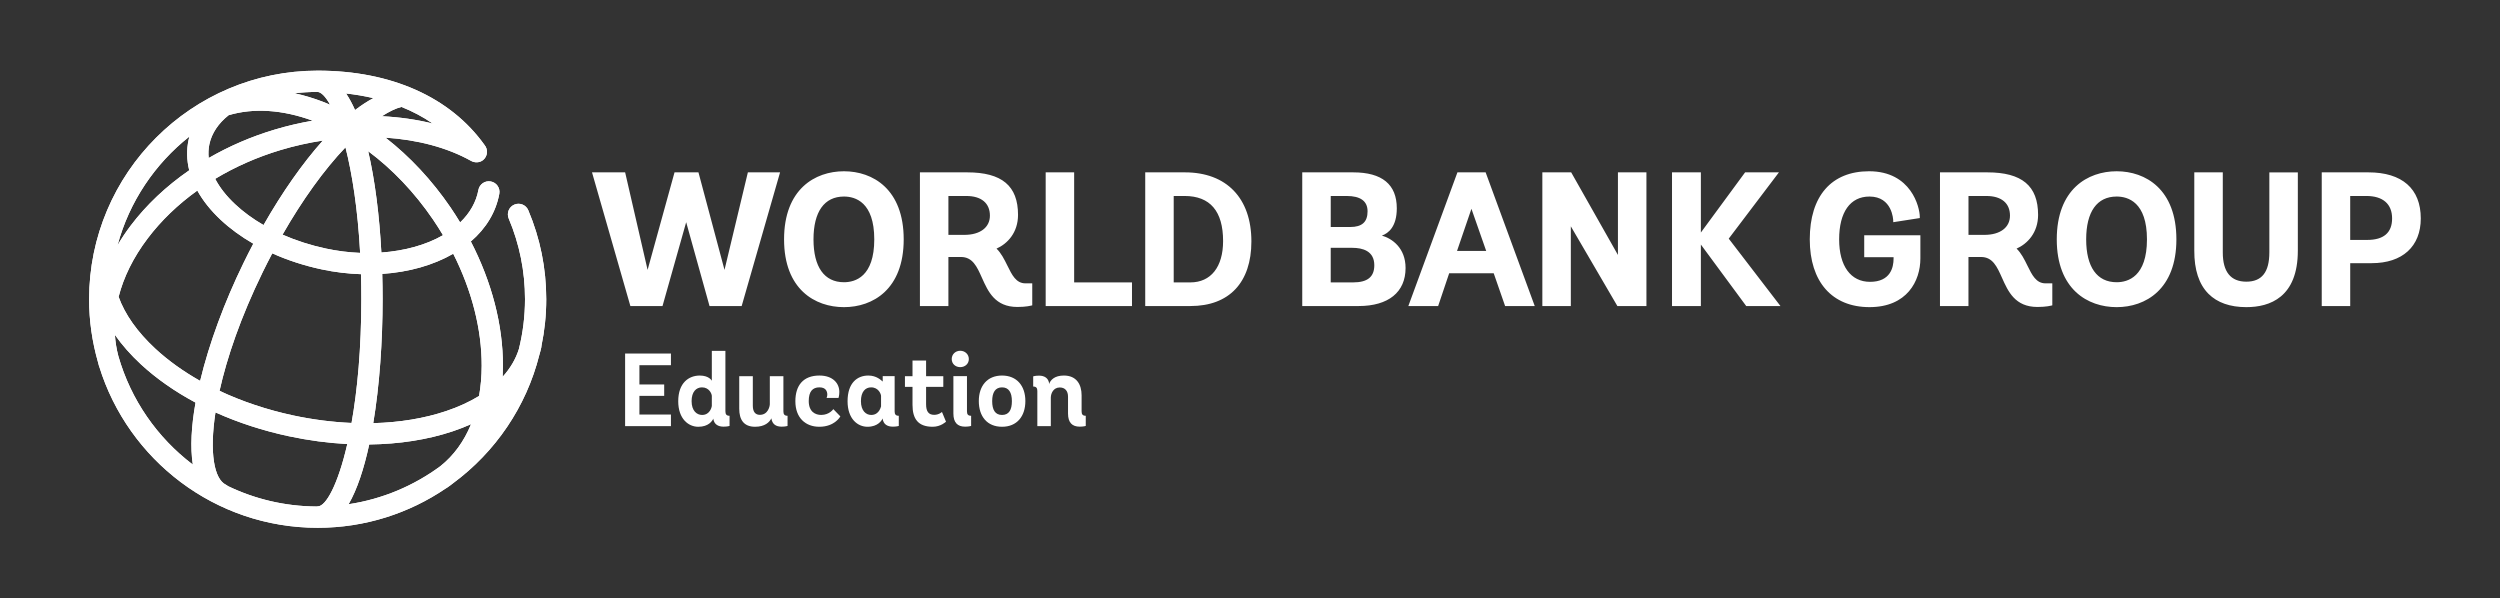 <?xml version="1.0" encoding="UTF-8"?> <!-- Generator: Adobe Illustrator 23.0.3, SVG Export Plug-In . SVG Version: 6.00 Build 0) --> <svg xmlns="http://www.w3.org/2000/svg" xmlns:xlink="http://www.w3.org/1999/xlink" id="Слой_1" x="0px" y="0px" viewBox="0 0 259 62" style="enable-background:new 0 0 259 62;" xml:space="preserve"><rect x="0" y="0" width="259" height="62" fill="#333333" stroke="none"/> <style type="text/css"> .st0{fill:#FFFFFF;} .st1{clip-path:url(#SVGID_2_);fill:#FFFFFF;} </style> <g> <path class="st0" d="M245.364,17.856c3.498,0,5.429,1.695,5.429,4.774 c0,2.903-1.901,4.634-5.081,4.634h-2.23v4.441h-2.95V17.856H245.364z M243.481,24.856h1.765c1.709,0,2.576-0.749,2.576-2.226 c0-1.499-0.949-2.327-2.676-2.327h-1.665V24.856z M235.104,26.158 c0,2.032-0.778,3.023-2.382,3.023c-1.62,0-2.441-1.016-2.441-3.023v-8.302h-2.952 v8.107c-0.009,1.982,0.485,3.486,1.468,4.475 c0.916,0.917,2.236,1.381,3.926,1.381c2.433,0,5.333-1.014,5.333-5.855v-8.107 h-2.951V26.158z M219.286,17.743c2.991,0,6.188,1.854,6.188,7.057 c0,5.176-3.196,7.02-6.188,7.02c-3,0-6.205-1.844-6.205-7.02 C213.081,19.596,216.286,17.743,219.286,17.743 M219.286,29.239 c1.172,0,3.139-0.578,3.139-4.44s-1.967-4.438-3.139-4.438 c-2.038,0-3.158,1.576-3.158,4.438C216.128,27.663,217.248,29.239,219.286,29.239 M210.035,27.506c0.487,0.992,0.909,1.85,1.884,1.85h0.701v2.277l-0.103,0.027 c-0.021,0.004-0.532,0.142-1.433,0.142c-2.327,0-3.042-1.604-3.674-3.017 c-0.519-1.158-0.962-2.161-2.18-2.161h-1.297v5.082h-2.951V17.856h4.906 c3.585,0,5.258,1.4,5.258,4.404c0,1.859-1.116,3.004-2.229,3.497 C209.409,26.231,209.727,26.879,210.035,27.506 M203.934,24.333h1.646 c1.638,0,2.654-0.766,2.654-1.994c0-1.293-0.89-2.035-2.443-2.035h-1.856V24.333 z M193.131,26.643h3.043v0.154c0,0.896-0.316,2.401-2.44,2.401 c-2.002,0-3.199-1.643-3.199-4.399c0-2.819,1.145-4.438,3.142-4.438 c2.375,0,2.458,2.401,2.461,2.502l0.002,0.156l2.751-0.428v-0.118 c0-1.001-0.889-4.731-5.253-4.731c-3.905,0-6.146,2.57-6.146,7.057 c0,4.397,2.311,7.02,6.186,7.02c3.895,0,5.273-2.716,5.273-5.041v-2.407h-5.818 V26.643z M184.297,17.856h-3.504l-4.583,6.234v-6.234h-2.99v13.85h2.99v-6.371 l4.699,6.371h3.547l-5.359-6.983L184.297,17.856z M167.618,26.413l-4.843-8.557 h-2.988v13.85h2.95v-8.26l4.823,8.26h3.01V17.856h-2.952V26.413z M153.945,17.947 l5.054,13.759h-3.07l-1.181-3.395h-4.614l-1.143,3.395h-3.088l5.086-13.85h2.925 L153.945,17.947z M152.441,21.631l-1.494,4.368h3.024L152.441,21.631z M143.163,24.407 c1.062,0.306,2.454,1.281,2.454,3.359c0,2.502-1.774,3.94-4.867,3.94h-5.837 V17.856H140.188c2.999,0,4.52,1.252,4.52,3.725 C144.707,23.493,143.837,24.169,143.163,24.407 M139.878,23.518 c1.228,0,1.802-0.517,1.802-1.627c0-1.053-0.73-1.588-2.17-1.588h-1.646v3.215 H139.878z M137.863,29.257h2.307c1.506,0,2.208-0.567,2.208-1.78 c0-1.49-1.232-1.802-2.269-1.802h-2.246V29.257z M122.759,17.856 c4.31,0,6.885,2.676,6.885,7.156c0,4.254-2.3,6.693-6.303,6.693h-4.695V17.856 H122.759z M121.597,29.257h1.723c2.124,0,3.392-1.599,3.392-4.283 c0-3.097-1.344-4.671-3.994-4.671h-1.122V29.257z M111.282,17.856h-2.95v13.85 h8.942v-2.448h-5.992V17.856z M104.359,27.506c0.486,0.992,0.908,1.85,1.882,1.85 h0.7v2.277l-0.104,0.027c-0.021,0.004-0.529,0.142-1.43,0.142 c-2.33,0-3.043-1.604-3.676-3.017c-0.517-1.158-0.963-2.161-2.18-2.161h-1.297 v5.082h-2.95V17.856h4.906c3.587,0,5.258,1.4,5.258,4.404 c0,1.859-1.116,3.004-2.229,3.497C103.731,26.231,104.048,26.879,104.359,27.506 M98.255,24.333h1.646c1.637,0,2.654-0.766,2.654-1.994 c0-1.293-0.891-2.035-2.44-2.035h-1.86V24.333z M87.435,17.743 c2.992,0,6.188,1.854,6.188,7.057c0,5.176-3.197,7.02-6.188,7.02 c-3.001,0-6.206-1.844-6.206-7.02C81.229,19.596,84.434,17.743,87.435,17.743 M87.435,29.239c1.173,0,3.139-0.578,3.139-4.44s-1.966-4.438-3.139-4.438 c-2.036,0-3.157,1.576-3.157,4.438C84.278,27.663,85.398,29.239,87.435,29.239 M77.479,17.856h3.336l-3.978,13.85h-3.33l-2.419-8.686L68.636,31.706h-3.329 l-3.975-13.85h3.432l2.327,10.105l2.79-10.105h2.479l2.699,10.105L77.479,17.856z"></path> <g> <path class="st0" d="M64.761,44.148v-7.52h4.748v1.203h-3.266v1.998h2.567v1.182h-2.567 v1.934h3.266v1.203H64.761z"></path> <path class="st0" d="M75.582,44.127c0,0-0.226,0.075-0.623,0.075 c-0.58,0-0.967-0.258-1.053-0.773v-0.064c-0.118,0.247-0.494,0.849-1.568,0.849 c-0.999,0-2.073-0.806-2.073-2.643c0-1.923,1.106-2.664,2.234-2.664 c0.924,0,1.214,0.483,1.246,0.537v-3.094h1.407v6.241 c0,0.322,0.097,0.483,0.43,0.483V44.127z M73.745,41.012 c-0.011-0.226-0.279-0.881-1.021-0.881c-0.602,0-1.074,0.462-1.074,1.429 c0,1.01,0.548,1.429,1.085,1.429c0.838,0,0.999-0.849,1.01-0.924V41.012z"></path> <path class="st0" d="M81.591,44.127c0,0-0.215,0.075-0.612,0.075 c-0.612,0-0.967-0.268-1.063-0.838v-0.032c-0.193,0.408-0.677,0.881-1.687,0.881 c-1.192,0-1.644-0.752-1.644-1.869v-3.373h1.407v3.062 c0,0.677,0.301,0.945,0.73,0.945c0.849,0,1.031-0.892,1.031-1.106v-2.9h1.407 v3.642c0,0.29,0.097,0.462,0.43,0.462V44.127z"></path> <path class="st0" d="M87.062,43.139c0,0-0.569,1.074-2.181,1.074 c-1.418,0-2.481-0.913-2.481-2.643c0-1.644,0.816-2.664,2.492-2.664 c1.396,0,2.062,0.806,2.062,1.697c0,0.387-0.086,0.623-0.086,0.623h-1.235 c0,0,0.075-0.161,0.075-0.344c0-0.322-0.14-0.752-0.816-0.752 c-0.709,0-1.106,0.43-1.106,1.418c0,1.117,0.688,1.439,1.289,1.439 c0.859,0,1.257-0.602,1.257-0.602L87.062,43.139z"></path> <path class="st0" d="M93.114,44.127c0,0-0.226,0.075-0.612,0.075 c-0.591,0-0.967-0.258-1.053-0.784v-0.075c-0.097,0.204-0.483,0.87-1.579,0.87 c-1.01,0-2.062-0.806-2.062-2.643c0-1.923,1.021-2.664,2.148-2.664 c0.859,0,1.321,0.483,1.493,0.623v-0.559h1.235v3.642 c0,0.301,0.097,0.462,0.43,0.462V44.127z M91.277,41.012 c-0.011-0.193-0.258-0.881-1.031-0.881c-0.602,0-1.053,0.462-1.053,1.429 c0,1.01,0.537,1.429,1.063,1.429c0.881,0,1.01-0.924,1.021-0.881V41.012z"></path> <path class="st0" d="M98.006,43.687c0,0-0.537,0.526-1.375,0.526 c-1.515,0-2.095-0.816-2.095-2.267v-1.869h-0.784v-1.106h0.784v-1.622h1.407 v1.622h1.783v1.106h-1.783v1.805c0,0.741,0.258,1.096,0.838,1.096 c0.505,0,0.806-0.301,0.806-0.301L98.006,43.687z"></path> <path class="st0" d="M99.48,38.036c-0.494,0-0.881-0.344-0.881-0.838 c0-0.494,0.387-0.859,0.881-0.859c0.494,0,0.892,0.365,0.892,0.859 C100.372,37.692,99.975,38.036,99.48,38.036z M100.608,44.127 c0,0-0.226,0.075-0.623,0.075c-0.795,0-1.214-0.43-1.214-1.364v-3.867h1.407 v3.642c0,0.301,0.097,0.462,0.43,0.462V44.127z"></path> <path class="st0" d="M101.405,41.549c0-1.579,0.881-2.643,2.406-2.643 c1.525,0,2.417,1.063,2.417,2.643c0,1.59-0.881,2.664-2.417,2.664 C102.275,44.213,101.405,43.149,101.405,41.549z M104.832,41.56 c0-0.902-0.322-1.429-1.021-1.429c-0.698,0-1.021,0.526-1.021,1.429 c0,0.902,0.311,1.429,1.021,1.429C104.531,42.988,104.832,42.462,104.832,41.56z"></path> <path class="st0" d="M112.484,44.127c0,0-0.226,0.075-0.623,0.075 c-0.795,0-1.214-0.43-1.214-1.364v-1.751c0-0.569-0.301-0.945-0.849-0.945 c-0.666,0-0.924,0.602-0.934,1.042v2.965h-1.396v-3.642 c0-0.29-0.097-0.462-0.43-0.462v-1.053c0,0,0.215-0.075,0.612-0.075 c0.559,0,0.945,0.258,1.031,0.752v0.129c0.15-0.441,0.58-0.892,1.536-0.892 c1.31,0,1.837,0.924,1.837,2.052v1.654c0,0.301,0.097,0.462,0.43,0.462V44.127 z"></path> </g> <g> <defs> <path id="SVGID_1_" d="M38.25,46.047c3.111-0.038,6.062-0.493,8.674-1.371 c0.657-0.222,1.283-0.466,1.879-0.732c-0.727,1.775-1.795,3.255-3.185,4.356 C42.873,50.322,39.633,51.708,36.115,52.238C36.996,50.717,37.707,48.57,38.25,46.047 M23.615,50.36c-0.064-0.054-0.135-0.104-0.213-0.142 C22.178,49.623,21.684,46.896,22.322,42.725c2.35,1.057,4.91,1.894,7.601,2.469 c2.039,0.435,4.071,0.705,6.056,0.809c-0.973,4.234-2.222,6.456-3.049,6.456 c-0.053,0-0.104,0.009-0.154,0.016C29.498,52.452,26.392,51.698,23.615,50.36 M12.258,36.877c-0.188-0.716-0.305-1.445-0.354-2.186 c0.734,1.046,1.632,2.069,2.699,3.056c1.611,1.489,3.524,2.821,5.656,3.963 c-0.436,2.436-0.559,4.642-0.283,6.422C16.303,45.352,13.553,41.419,12.258,36.877 M39.638,30.962c0-0.86-0.013-1.724-0.038-2.585 c2.74-0.182,5.278-0.894,7.355-2.089c1.923,3.806,2.955,7.82,2.947,11.609 c-0.003,1.098-0.097,2.142-0.271,3.127c-0.989,0.607-2.127,1.132-3.409,1.563 c-2.274,0.765-4.837,1.183-7.553,1.253C39.322,39.925,39.638,35.38,39.638,30.962 M30.383,43.041c-2.727-0.585-5.305-1.451-7.639-2.548 c0.766-3.448,2.192-7.627,4.455-12.266c0.328-0.672,0.664-1.332,1.007-1.98 c1.582,0.71,3.303,1.273,5.108,1.659c1.371,0.294,2.741,0.454,4.085,0.5 c0.024,0.826,0.036,1.678,0.036,2.556c0,5.186-0.415,9.492-1.014,12.856 C34.451,43.732,32.424,43.476,30.383,43.041 M16.1,36.13 c-1.871-1.73-3.158-3.56-3.812-5.378c0.518-2.038,1.523-4.082,3.003-6.041 c1.403-1.858,3.147-3.531,5.151-4.969c0.576,1.044,1.387,2.062,2.416,3.028 c0.978,0.917,2.12,1.748,3.385,2.476c-0.348,0.661-0.69,1.333-1.022,2.016 c-1.955,4.004-3.551,8.301-4.486,12.199 C18.996,38.48,17.433,37.362,16.1,36.13 M38.142,15.661 c2.505,1.864,4.8,4.269,6.72,7.082c0.364,0.534,0.707,1.076,1.033,1.623 c-1.76,1.017-3.984,1.625-6.385,1.796C39.306,22.361,38.855,18.704,38.142,15.661 M33.775,25.752c-1.595-0.34-3.11-0.829-4.505-1.442 c2.055-3.595,4.304-6.721,6.521-9.045c0.693,2.726,1.273,6.391,1.519,10.935 C36.143,26.152,34.954,26.005,33.775,25.752 M24.363,21.162 c-0.912-0.852-1.604-1.742-2.07-2.635c2.064-1.242,4.348-2.254,6.781-2.985 c1.447-0.435,2.912-0.758,4.373-0.981c-2.109,2.363-4.215,5.365-6.145,8.756 C26.201,22.679,25.211,21.957,24.363,21.162 M19.625,14.144 c-0.03,0.112-0.062,0.225-0.086,0.341c-0.223,1.039-0.197,2.103,0.064,3.159 c-2.369,1.635-4.431,3.568-6.071,5.74c-0.501,0.661-0.948,1.336-1.353,2.016 C13.398,20.889,16.055,16.965,19.625,14.144 M21.691,14.944 c0.244-1.142,0.932-2.164,1.994-3.009c2.571-0.767,5.562-0.583,8.706,0.568 c-1.323,0.231-2.646,0.535-3.951,0.929c-2.431,0.729-4.722,1.726-6.821,2.938 C21.57,15.888,21.594,15.41,21.691,14.944 M39.561,12.042 c0.757-0.489,1.452-0.825,2.034-0.964c1.104,0.443,2.2,1.008,3.238,1.723 C43.168,12.386,41.395,12.132,39.561,12.042 M35.852,9.684 C36.745,9.783,37.697,9.936,38.678,10.166c-0.614,0.329-1.25,0.742-1.896,1.236 C36.494,10.752,36.184,10.178,35.852,9.684 M33.465,10.549 c-0.996-0.382-1.982-0.677-2.952-0.889c0.778-0.087,1.567-0.136,2.368-0.137 c0.375,0.005,0.835,0.455,1.317,1.327C33.954,10.746,33.709,10.643,33.465,10.549 M9.231,31c0,2.251,0.323,4.427,0.912,6.491 c0.036,0.14,0.069,0.277,0.11,0.416c0.009,0.026,0.021,0.05,0.03,0.077 c2.987,9.658,12.001,16.695,22.628,16.695c4.915,0,9.486-1.506,13.275-4.08 c0.038-0.021,0.075-0.041,0.111-0.064c0.225-0.153,0.442-0.314,0.653-0.482 c4.358-3.22,7.576-7.894,8.93-13.302c0.076-0.249,0.142-0.502,0.198-0.758 c0.013-0.061,0.017-0.12,0.021-0.18C56.421,34.259,56.592,32.647,56.592,31 c0-3.196-0.627-6.298-1.861-9.217c-0.236-0.56-0.883-0.822-1.443-0.585 c-0.561,0.235-0.822,0.883-0.586,1.442c1.12,2.646,1.688,5.459,1.688,8.359 c0,1.777-0.221,3.504-0.631,5.156c-0.324,1.043-0.896,2.008-1.686,2.883 c0.019-0.374,0.031-0.752,0.032-1.137c0.009-4.226-1.159-8.688-3.327-12.883 c1.589-1.364,2.602-3.05,2.95-4.936c0.111-0.598-0.284-1.172-0.883-1.282 c-0.598-0.112-1.173,0.284-1.283,0.883c-0.23,1.247-0.878,2.39-1.891,3.363 c-0.315-0.521-0.642-1.037-0.989-1.546C44.748,18.668,42.451,16.216,39.938,14.26 c3.318,0.218,6.385,1.022,8.855,2.402c0.387,0.221,0.902,0.214,1.264-0.088 c0.469-0.389,0.529-1.085,0.141-1.553c-3.549-4.965-9.686-7.701-17.286-7.701 C19.854,7.32,9.231,17.943,9.231,31"></path> </defs> <use xlink:href="#SVGID_1_" style="overflow:visible;fill:#FFFFFF;"></use> <clipPath id="SVGID_2_"> <use xlink:href="#SVGID_1_" style="overflow:visible;"></use> </clipPath> <rect x="9.231" y="7.32" class="st1" width="47.361" height="47.359"></rect> </g> </g> </svg> 